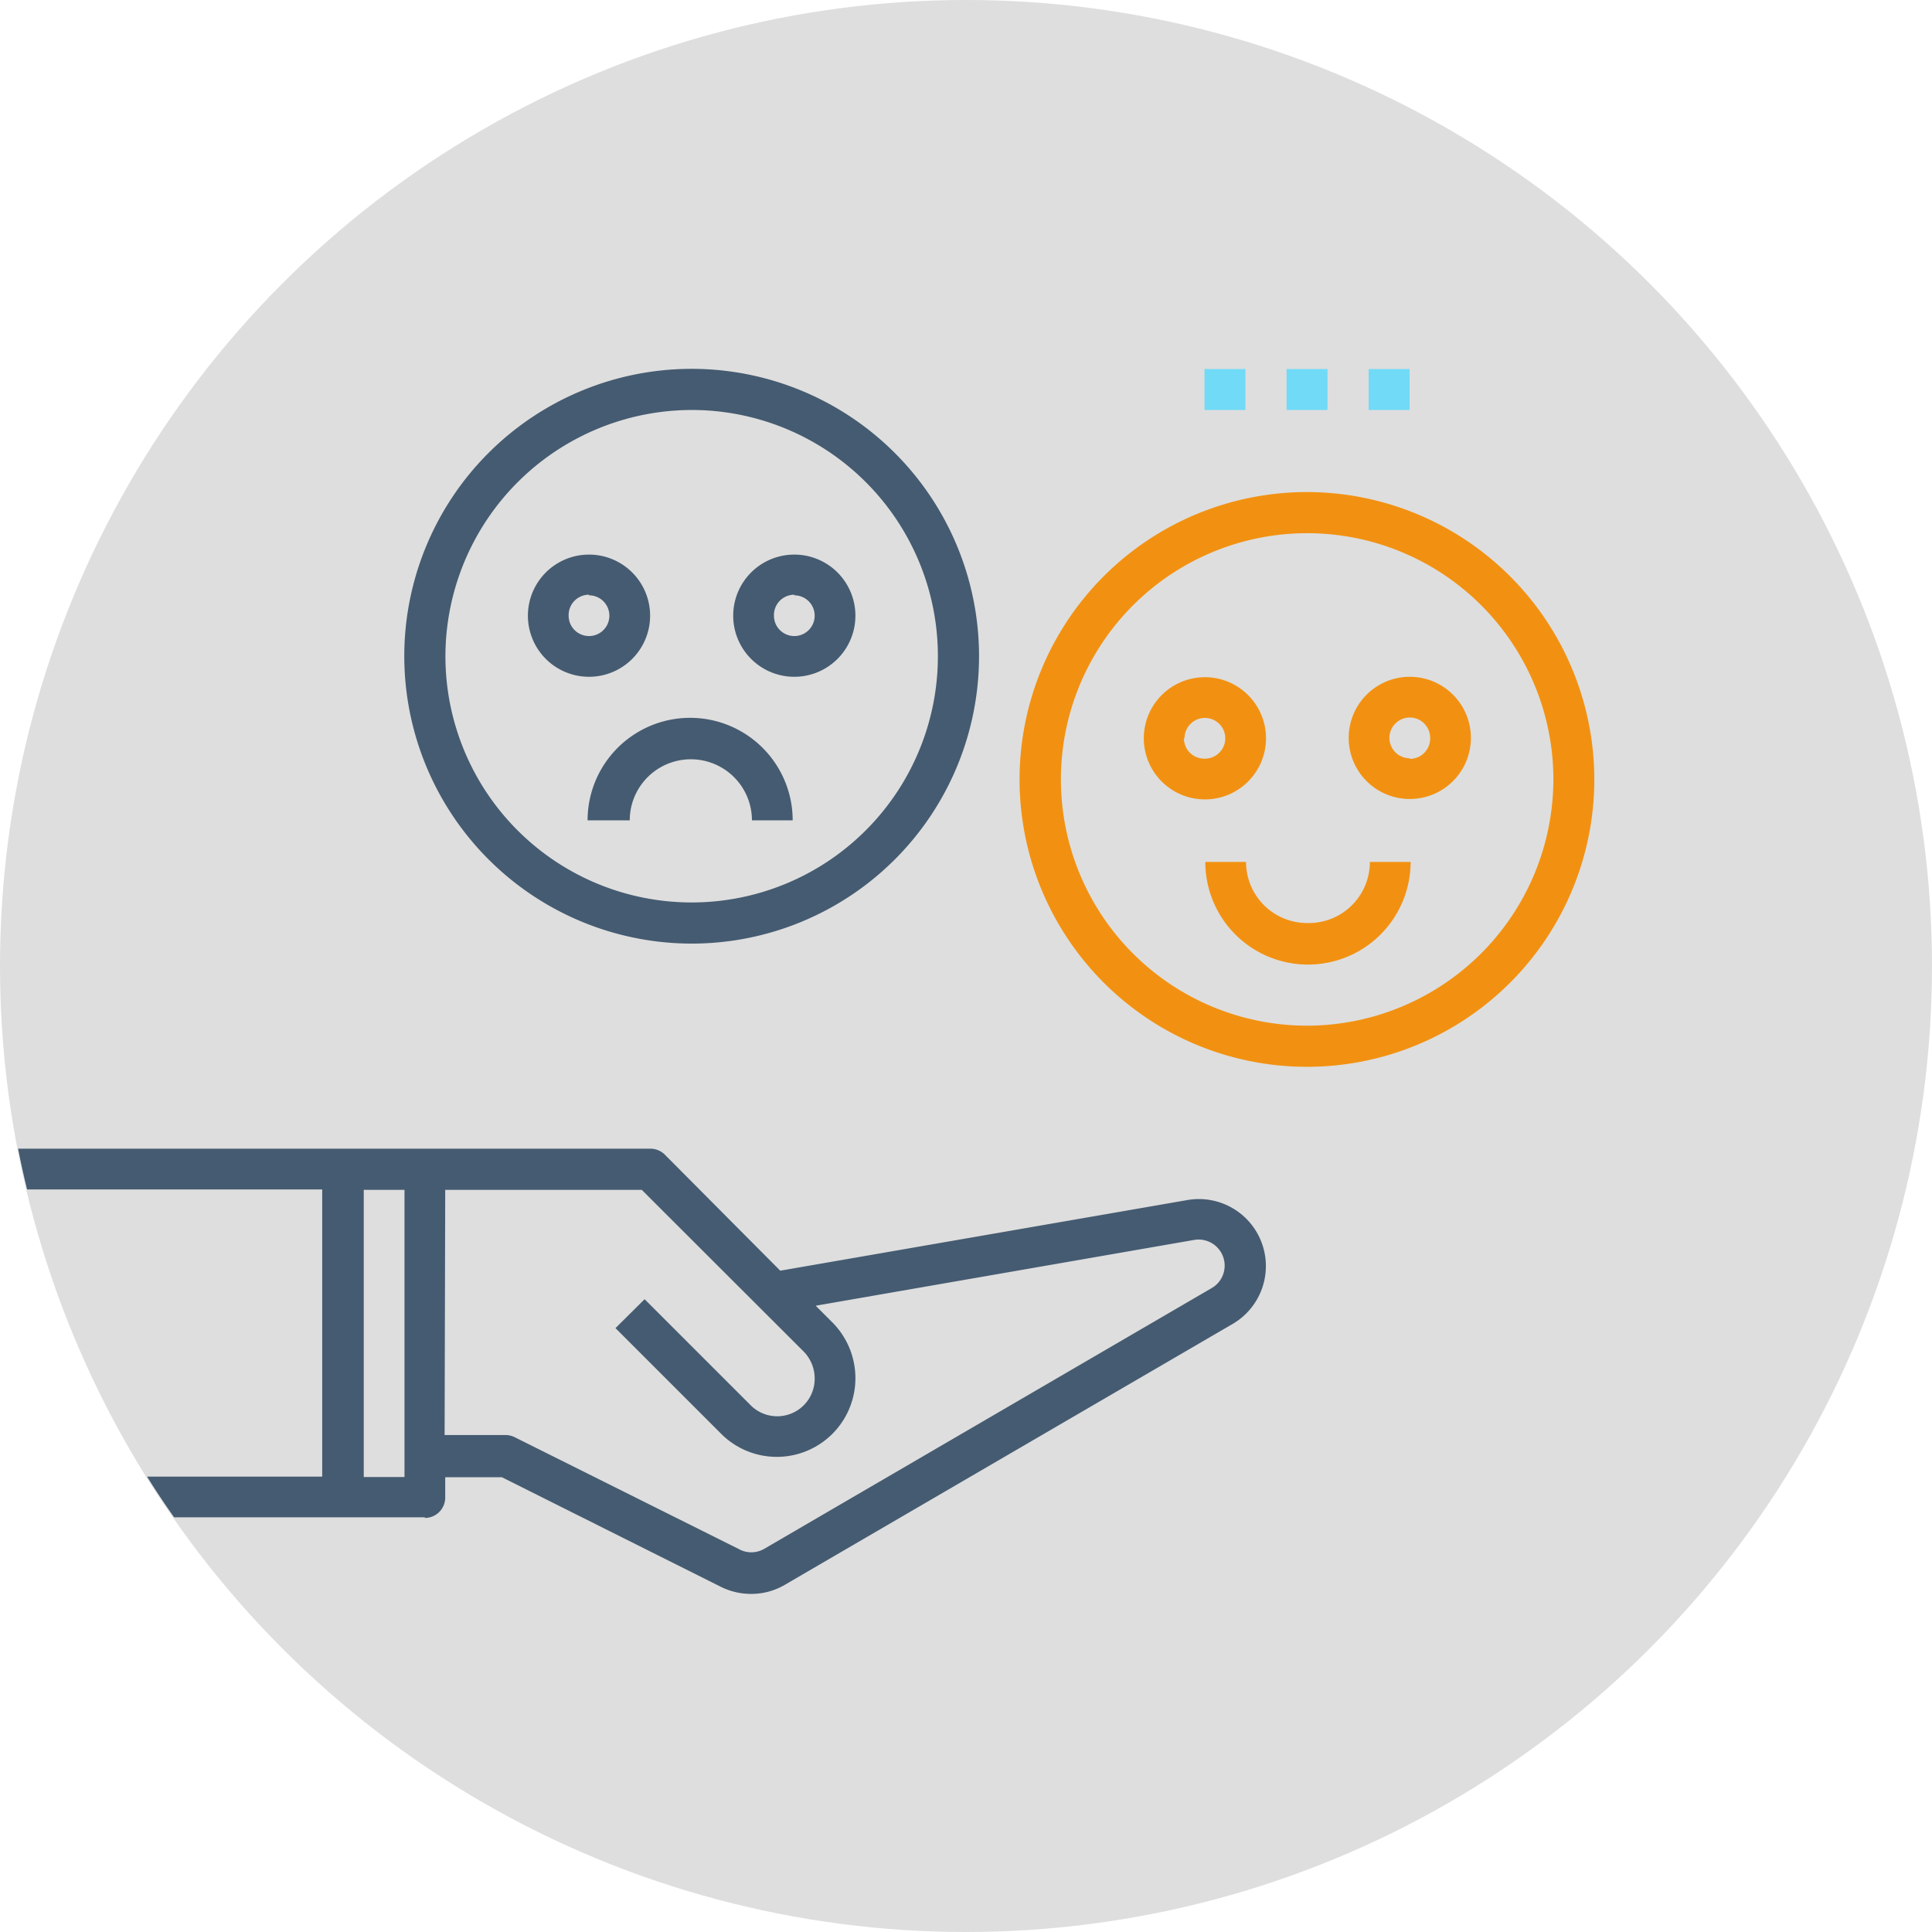 <svg xmlns="http://www.w3.org/2000/svg" viewBox="0 0 94.86 94.86"><defs><style>.a{fill:#dedede;}.b{fill:#455b71;}.c{fill:#f29111;}.d{fill:#70daf7;}</style></defs><title>feedback_1</title><circle class="a" cx="47.43" cy="47.43" r="47.43"/><path class="b" d="M34,46.33A14.11,14.11,0,1,0,19.85,32.22,14.12,14.12,0,0,0,34,46.33Zm0-26.2A12.09,12.09,0,1,1,21.87,32.22,12.11,12.11,0,0,1,34,20.13Z"/><path class="c" d="M64.18,24.16a14.11,14.11,0,1,0,14.1,14.11A14.12,14.12,0,0,0,64.18,24.16Zm0,26.2A12.09,12.09,0,1,1,76.27,38.27,12.11,12.11,0,0,1,64.18,50.36Z"/><path class="b" d="M28.92,33.23a3,3,0,1,0-3-3A3,3,0,0,0,28.92,33.23Zm0-4a1,1,0,1,1-1,1A1,1,0,0,1,28.92,29.2Z"/><path class="b" d="M39,33.23a3,3,0,1,0-3-3A3,3,0,0,0,39,33.23Zm0-4a1,1,0,1,1-1,1A1,1,0,0,1,39,29.2Z"/><path class="c" d="M62.16,36.25a3,3,0,1,0-3,3A3,3,0,0,0,62.16,36.25Zm-4,0a1,1,0,1,1,1,1A1,1,0,0,1,58.13,36.25Z"/><path class="c" d="M69.22,33.23a3,3,0,1,0,3,3A3,3,0,0,0,69.22,33.23Zm0,4a1,1,0,1,1,1-1A1,1,0,0,1,69.22,37.26Z"/><path class="b" d="M28.92,40.28h2a3,3,0,0,1,6,0h2a5,5,0,0,0-10.07,0Z"/><path class="c" d="M64.18,45.32a3,3,0,0,1-3-3h-2a5,5,0,0,0,10.08,0h-2A3,3,0,0,1,64.18,45.32Z"/><rect class="d" x="59.14" y="18.12" width="2.01" height="2.01"/><rect class="d" x="63.17" y="18.12" width="2.01" height="2.01"/><rect class="d" x="67.2" y="18.12" width="2.01" height="2.01"/><path class="b" d="M20.86,74.53a1,1,0,0,0,1-1v-1h2.78l10.77,5.39a3.34,3.34,0,0,0,1.48.34,3.25,3.25,0,0,0,1.65-.45L60.53,65a3.29,3.29,0,0,0-2.22-6.08l-20,3.47L32.65,56.7a1,1,0,0,0-.71-.3H.89c.13.68.28,1.35.44,2H15.82v14.1H7.22c.42.68.87,1.35,1.33,2H20.86Zm1-16.11h9.65l7.94,7.93A1.89,1.89,0,0,1,40,67.66,1.84,1.84,0,0,1,36.86,69l-5.21-5.21-1.43,1.42,5.21,5.21A3.86,3.86,0,0,0,42,67.66a3.88,3.88,0,0,0-1.13-2.73l-.82-.82,18.58-3.23a1.28,1.28,0,0,1,1.5,1.26,1.27,1.27,0,0,1-.63,1.1l-22,12.82a1.26,1.26,0,0,1-1.22,0l-11-5.49a1,1,0,0,0-.45-.11h-3Zm-4,0h2v14.1h-2Z"/></svg>